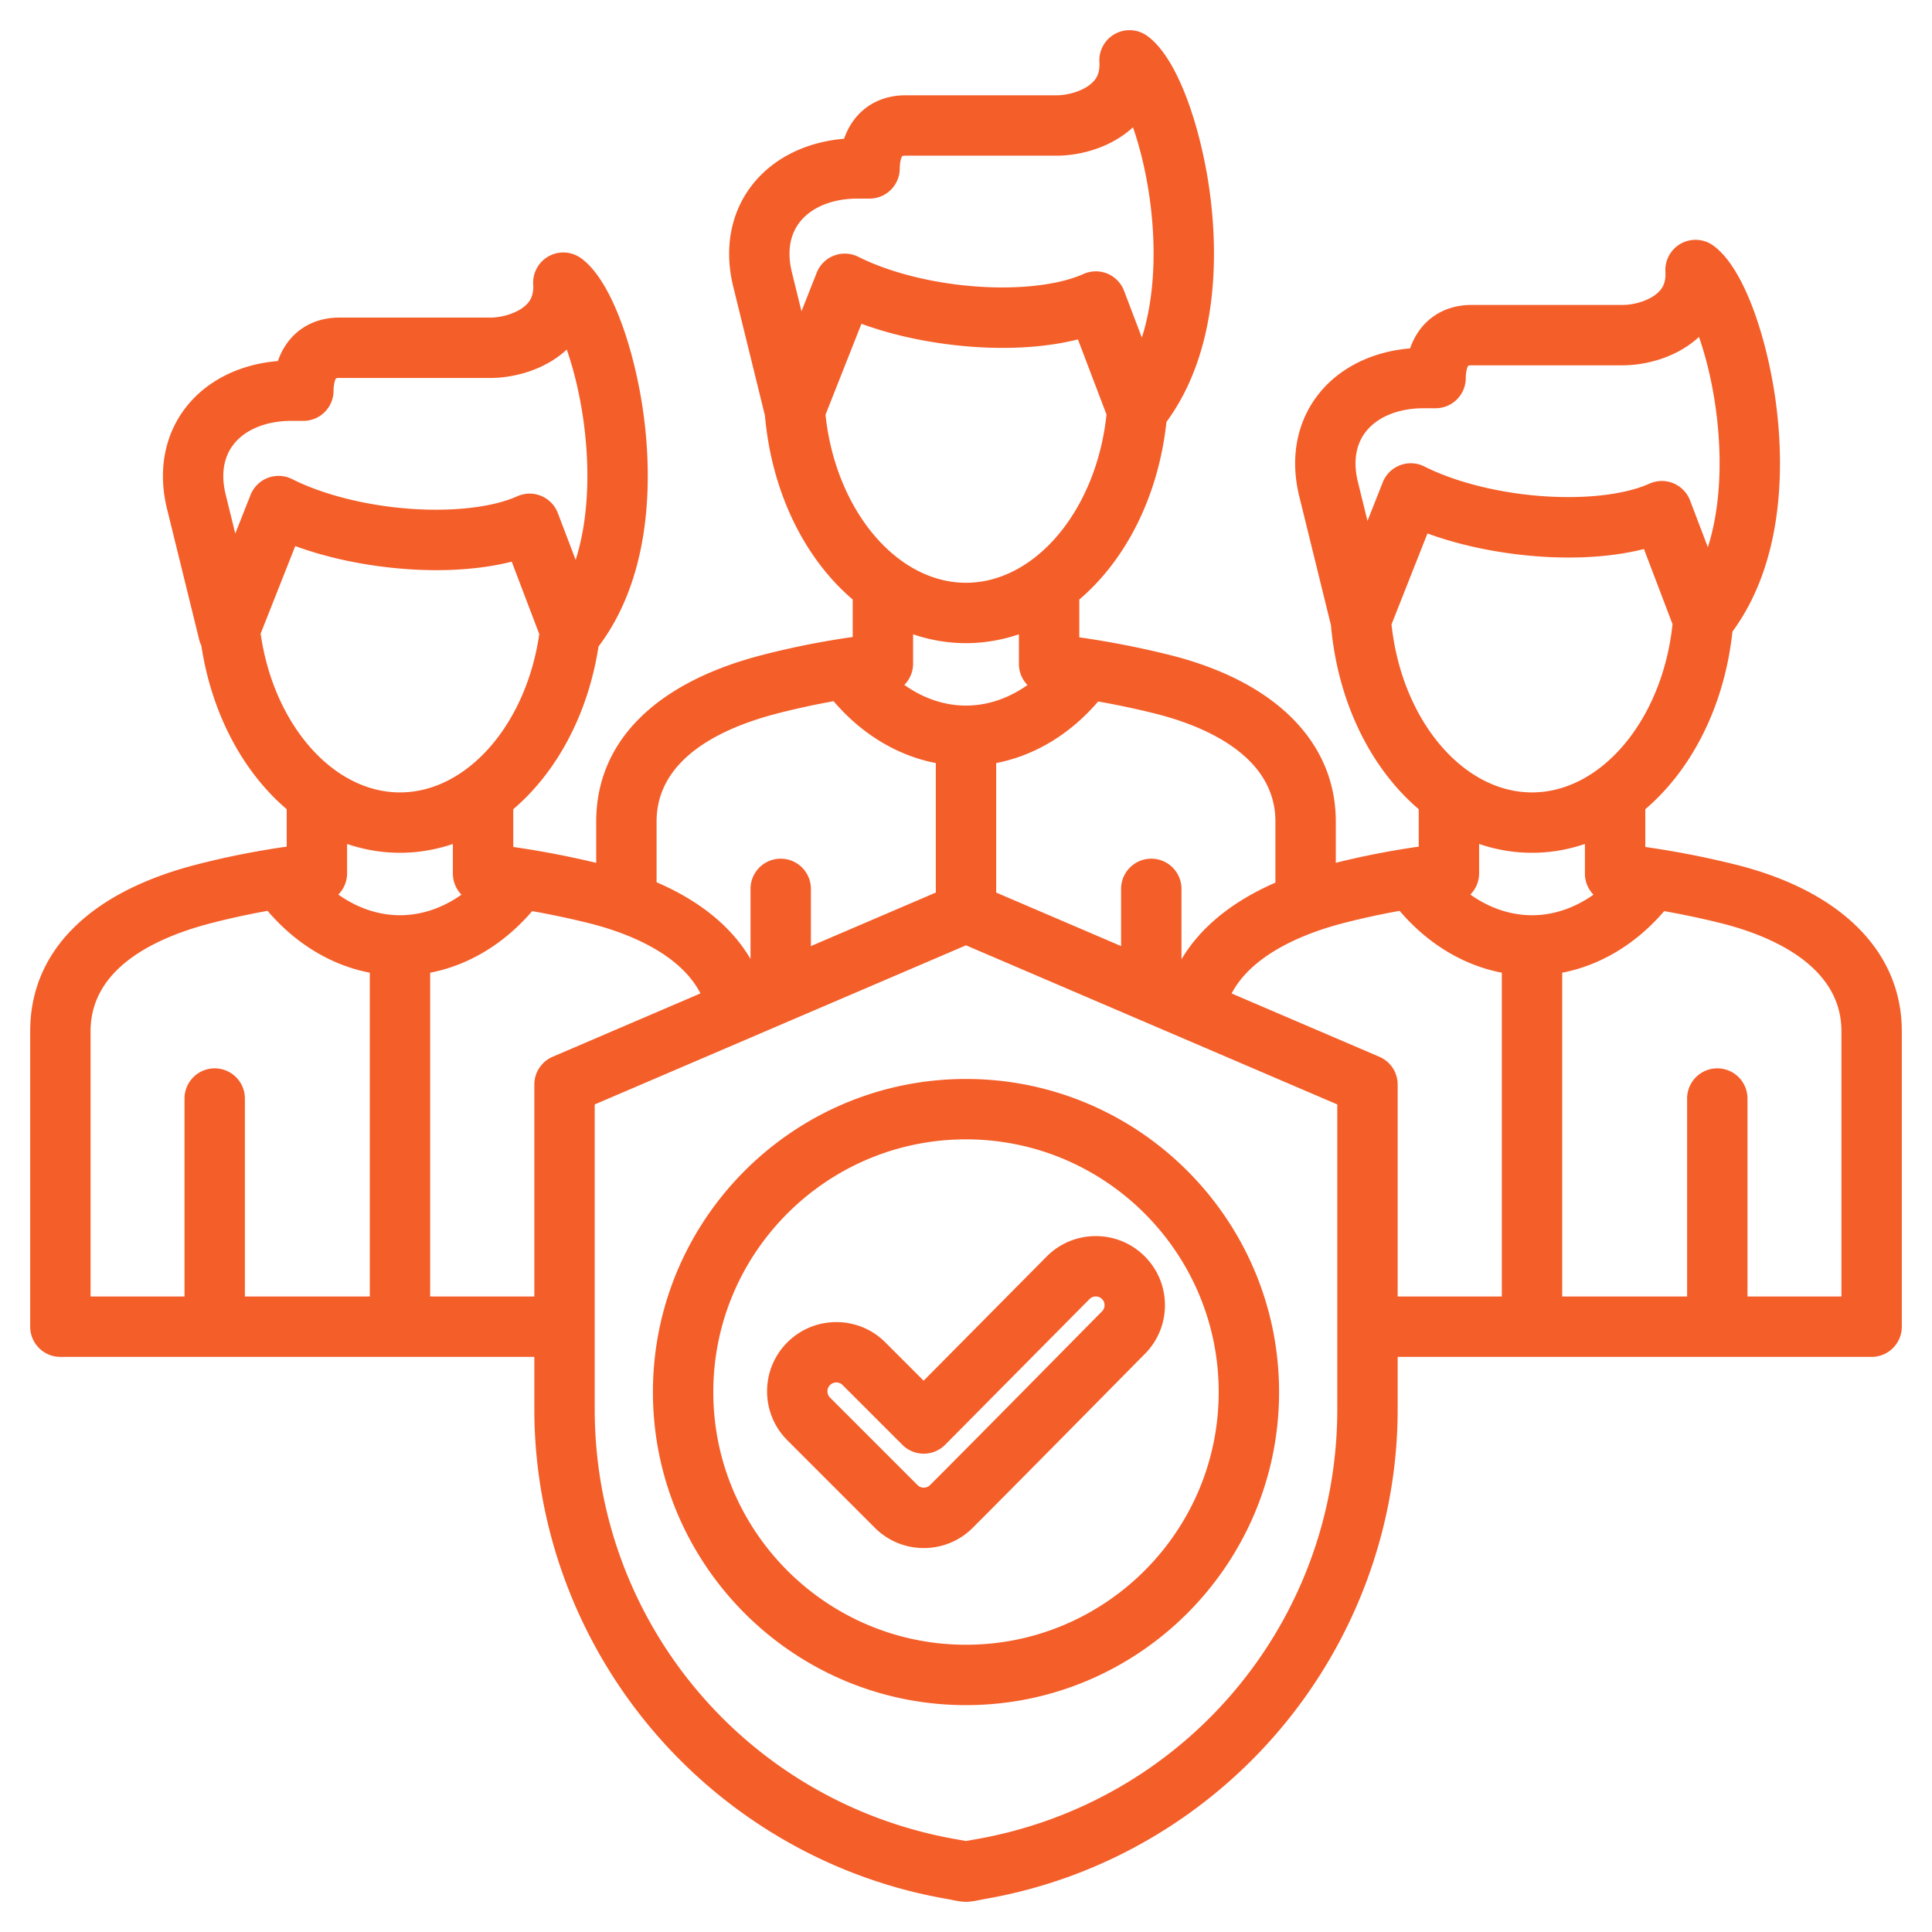 <?xml version="1.0" encoding="UTF-8"?>
<svg xmlns="http://www.w3.org/2000/svg" xmlns:xlink="http://www.w3.org/1999/xlink" version="1.1" width="512" height="512" x="0" y="0" viewBox="0 0 512 512" style="enable-background:new 0 0 512 512" xml:space="preserve" class="">
  <g>
    <path d="M256 285.939c-45.749 0-82.968 37.219-82.968 82.968s37.219 82.968 82.968 82.968 82.968-37.219 82.968-82.968-37.219-82.968-82.968-82.968zm0 149.936c-36.926 0-66.968-30.042-66.968-66.968s30.042-66.968 66.968-66.968 66.968 30.042 66.968 66.968-30.042 66.968-66.968 66.968zm21.39-102.894-32.617 32.916-10.161-10.161c-7.154-7.152-18.796-7.152-25.954 0-3.466 3.467-5.375 8.075-5.375 12.978s1.909 9.512 5.375 12.978l23.181 23.181c3.467 3.466 8.075 5.375 12.978 5.375s9.511-1.909 12.978-5.375c12.538-12.539 38.301-38.695 45.592-46.059 3.452-3.471 5.346-8.077 5.332-12.972s-1.933-9.49-5.403-12.942c-7.165-7.124-18.79-7.09-25.926.081zm14.638 14.562c-7.316 7.389-33.054 33.52-45.55 46.015a2.353 2.353 0 0 1-3.326 0l-23.181-23.181h-.001c-.569-.569-.688-1.219-.688-1.663s.119-1.094.688-1.662a2.347 2.347 0 0 1 1.666-.688c.603 0 1.204.229 1.662.688l15.844 15.844a8.004 8.004 0 0 0 5.657 2.343h.019a7.998 7.998 0 0 0 5.664-2.369l38.263-38.614a2.329 2.329 0 0 1 3.288-.009c.563.561.684 1.202.685 1.641a2.294 2.294 0 0 1-.69 1.655zM459.79 229.088a236.545 236.545 0 0 0-23.771-4.628v-10.012c12.294-10.479 20.97-27.287 23.098-47.066 14.499-19.75 13.442-46.616 11.445-61.166-2.226-16.207-8.218-35.225-16.591-41.177a7.998 7.998 0 0 0-12.62 7.021c.181 2.866-.837 4.304-1.618 5.135-2.229 2.374-6.559 3.616-9.683 3.616h-40.042c-7.902 0-13.854 4.406-16.318 11.521-10.085.832-18.814 5.17-24.316 12.189-5.741 7.323-7.537 16.908-5.059 26.99l8.403 34.181c1.804 20.509 10.62 37.978 23.262 48.753v9.922a218.47 218.47 0 0 0-21.979 4.285V217.73c0-21.121-16.113-37.232-44.209-44.201a236.335 236.335 0 0 0-23.771-4.628v-10.013c12.294-10.479 20.969-27.287 23.097-47.065 14.499-19.75 13.442-46.616 11.445-61.166-2.226-16.207-8.218-35.225-16.591-41.177a7.998 7.998 0 0 0-12.62 7.021c.181 2.866-.837 4.303-1.618 5.135-2.229 2.374-6.559 3.616-9.683 3.616H240.01c-7.902 0-13.854 4.406-16.318 11.521-10.085.831-18.814 5.171-24.317 12.189-5.74 7.323-7.537 16.908-5.059 26.99l8.403 34.181c1.804 20.509 10.62 37.978 23.262 48.753v9.922a218.502 218.502 0 0 0-23.836 4.735C173.677 180.863 158 196.555 158 217.73v10.938c-7.322-1.757-14.683-3.176-21.981-4.208v-10.012c11.469-9.775 19.797-25.052 22.591-43.116 14.97-19.802 13.921-47.065 11.904-61.763-2.225-16.208-8.218-35.227-16.591-41.181a8.002 8.002 0 0 0-8.525-.472 8.003 8.003 0 0 0-4.095 7.492c.18 2.867-.838 4.305-1.619 5.137-2.229 2.374-6.559 3.616-9.682 3.616H89.96c-7.902 0-13.854 4.406-16.318 11.521-10.085.831-18.814 5.17-24.316 12.188-5.741 7.323-7.538 16.908-5.06 26.99l8.535 34.72c.13.53.328 1.028.556 1.507 2.757 18.168 11.104 33.54 22.623 43.358v9.922a218.502 218.502 0 0 0-23.836 4.735C23.677 236.422 8 252.113 8 273.289v78.3a8 8 0 0 0 8 8h125.604v13.854c0 30.836 11.021 60.914 31.031 84.693 20.001 23.769 47.745 39.774 78.12 45.069 1.712.297 3.502.794 5.245.794 1.736 0 3.538-.496 5.246-.794 30.374-5.295 58.117-21.301 78.118-45.069 20.011-23.78 31.031-53.857 31.031-84.693v-13.854H496a8 8 0 0 0 8-8v-78.3c0-21.12-16.113-37.23-44.21-44.201zm-97.825-114.694c3.093-3.944 8.675-6.207 15.315-6.207h3.164a8 8 0 0 0 8-8c0-1.812.463-3.048.646-3.26.065-.032.358-.115.917-.115h40.042c5.99 0 14.247-2.003 20.198-7.523 1.963 5.656 3.866 13.207 4.843 22.203.894 8.227 1.356 21.435-2.488 33.54l-4.72-12.409a8.002 8.002 0 0 0-10.751-4.455c-7.654 3.434-20.727 4.482-34.113 2.735-9.643-1.257-18.713-3.842-25.542-7.28a8 8 0 0 0-11.038 4.205l-4.04 10.224-2.546-10.358c-1.298-5.282-.568-9.881 2.113-13.3zm6.802 51.075 9.525-24.104c6.813 2.5 14.501 4.341 22.656 5.403 12.816 1.673 24.992 1.191 34.715-1.268l7.574 19.914c-2.637 25.135-18.746 44.583-37.237 44.583-18.479 0-34.579-19.419-37.233-44.528zM406 225.997c4.847 0 9.544-.823 14.019-2.34v7.864c0 2.159.865 4.129 2.276 5.577-4.979 3.526-10.581 5.448-16.295 5.448-5.735 0-11.353-1.934-16.343-5.481a7.98 7.98 0 0 0 2.324-5.626v-7.783c4.473 1.518 9.171 2.341 14.019 2.341zm-68-8.267v16.176c-11.488 5.005-19.946 11.916-24.897 20.333v-18.677a8 8 0 0 0-16 0v15.163L264 236.539v-34.322c10.171-1.963 19.602-7.646 27.025-16.319 4.969.876 9.953 1.929 14.914 3.16C317.913 192.028 338 199.703 338 217.73zM211.965 58.835c3.093-3.944 8.675-6.207 15.315-6.207h3.165a8 8 0 0 0 8-8c0-1.812.462-3.048.646-3.26.065-.032.359-.115.918-.115h40.041c5.99 0 14.247-2.003 20.198-7.523 1.963 5.656 3.865 13.206 4.843 22.203.894 8.227 1.356 21.435-2.488 33.54l-4.72-12.409a8.002 8.002 0 0 0-10.751-4.455c-7.653 3.433-20.724 4.481-34.113 2.735-9.645-1.258-18.716-3.844-25.542-7.28a8 8 0 0 0-11.038 4.205l-4.04 10.224-2.546-10.358c-1.299-5.281-.569-9.88 2.112-13.3zm6.802 51.075 9.525-24.104c6.812 2.499 14.499 4.34 22.657 5.403 12.813 1.673 24.991 1.192 34.714-1.269l7.574 19.915c-2.636 25.135-18.746 44.583-37.237 44.583-18.479 0-34.579-19.418-37.233-44.528zM256 170.438c4.848 0 9.545-.823 14.02-2.34v7.865c0 2.159.865 4.129 2.275 5.577-4.979 3.526-10.58 5.448-16.295 5.448-5.735 0-11.353-1.934-16.344-5.482a7.977 7.977 0 0 0 2.323-5.625v-7.783c4.475 1.518 9.173 2.34 14.021 2.34zm-49.873 18.604a203.008 203.008 0 0 1 14.785-3.216c7.433 8.715 16.886 14.423 27.088 16.391v34.322l-33.104 14.188v-15.164a8 8 0 0 0-16 0v18.582c-4.956-8.485-13.413-15.397-24.896-20.337V217.73c0-16.885 17.471-24.92 32.127-28.688zm-144.21-71.299c3.092-3.944 8.674-6.207 15.314-6.207h3.165a8 8 0 0 0 8-8c0-1.812.463-3.048.646-3.26.065-.032.358-.115.917-.115h40.042c5.99 0 14.247-2.003 20.198-7.523 1.962 5.655 3.865 13.206 4.843 22.202.894 8.227 1.355 21.436-2.489 33.542l-4.72-12.41a8.002 8.002 0 0 0-10.751-4.455c-7.651 3.433-20.723 4.482-34.113 2.735-9.645-1.258-18.716-3.844-25.541-7.28a8 8 0 0 0-11.038 4.205L62.35 141.4l-2.547-10.359c-1.298-5.279-.567-9.878 2.114-13.298zm7.154 50.183 9.173-23.212c6.812 2.499 14.498 4.34 22.656 5.403 12.813 1.67 24.992 1.191 34.713-1.269l7.299 19.19c-3.443 23.852-19.07 41.958-36.913 41.958-17.871.001-33.518-18.163-36.928-42.07zM106 225.997c4.847 0 9.544-.823 14.019-2.34v7.864c0 2.159.865 4.129 2.276 5.577-4.979 3.526-10.581 5.448-16.295 5.448-5.735 0-11.353-1.934-16.343-5.481a7.98 7.98 0 0 0 2.324-5.626v-7.783c4.473 1.518 9.171 2.341 14.019 2.341zm-82 47.292c0-16.886 17.471-24.921 32.127-28.688a203.008 203.008 0 0 1 14.785-3.216c7.432 8.715 16.884 14.424 27.087 16.391v85.813H64.896v-52.467a8 8 0 0 0-16 0v52.467H24zm89.999 70.3v-85.813c10.172-1.963 19.603-7.646 27.025-16.318 4.967.876 9.951 1.929 14.913 3.16 9.178 2.277 23.994 7.562 29.698 18.649l-39.183 16.792a8.002 8.002 0 0 0-4.849 7.354v56.177h-27.604zm240.397 29.854c0 56.369-40.331 104.313-95.896 114.001l-2.5.436-2.498-.436c-55.567-9.688-95.898-57.632-95.898-114.001v-80.756L256 250.519l98.396 42.169zm11.151-93.384-39.155-16.781c5.722-10.929 20.544-16.315 29.735-18.677a203.008 203.008 0 0 1 14.785-3.216c7.432 8.715 16.884 14.424 27.087 16.391v85.813h-27.604v-56.177a7.998 7.998 0 0 0-4.848-7.353zM488 343.589h-24.898v-52.467a8 8 0 0 0-16 0v52.467h-33.103v-85.813c10.172-1.963 19.603-7.646 27.025-16.318 4.967.876 9.951 1.929 14.913 3.16 11.975 2.97 32.063 10.645 32.063 28.671z" fill="#f45e29" opacity="1" data-original="#000000"></path>
  </g>
</svg>
